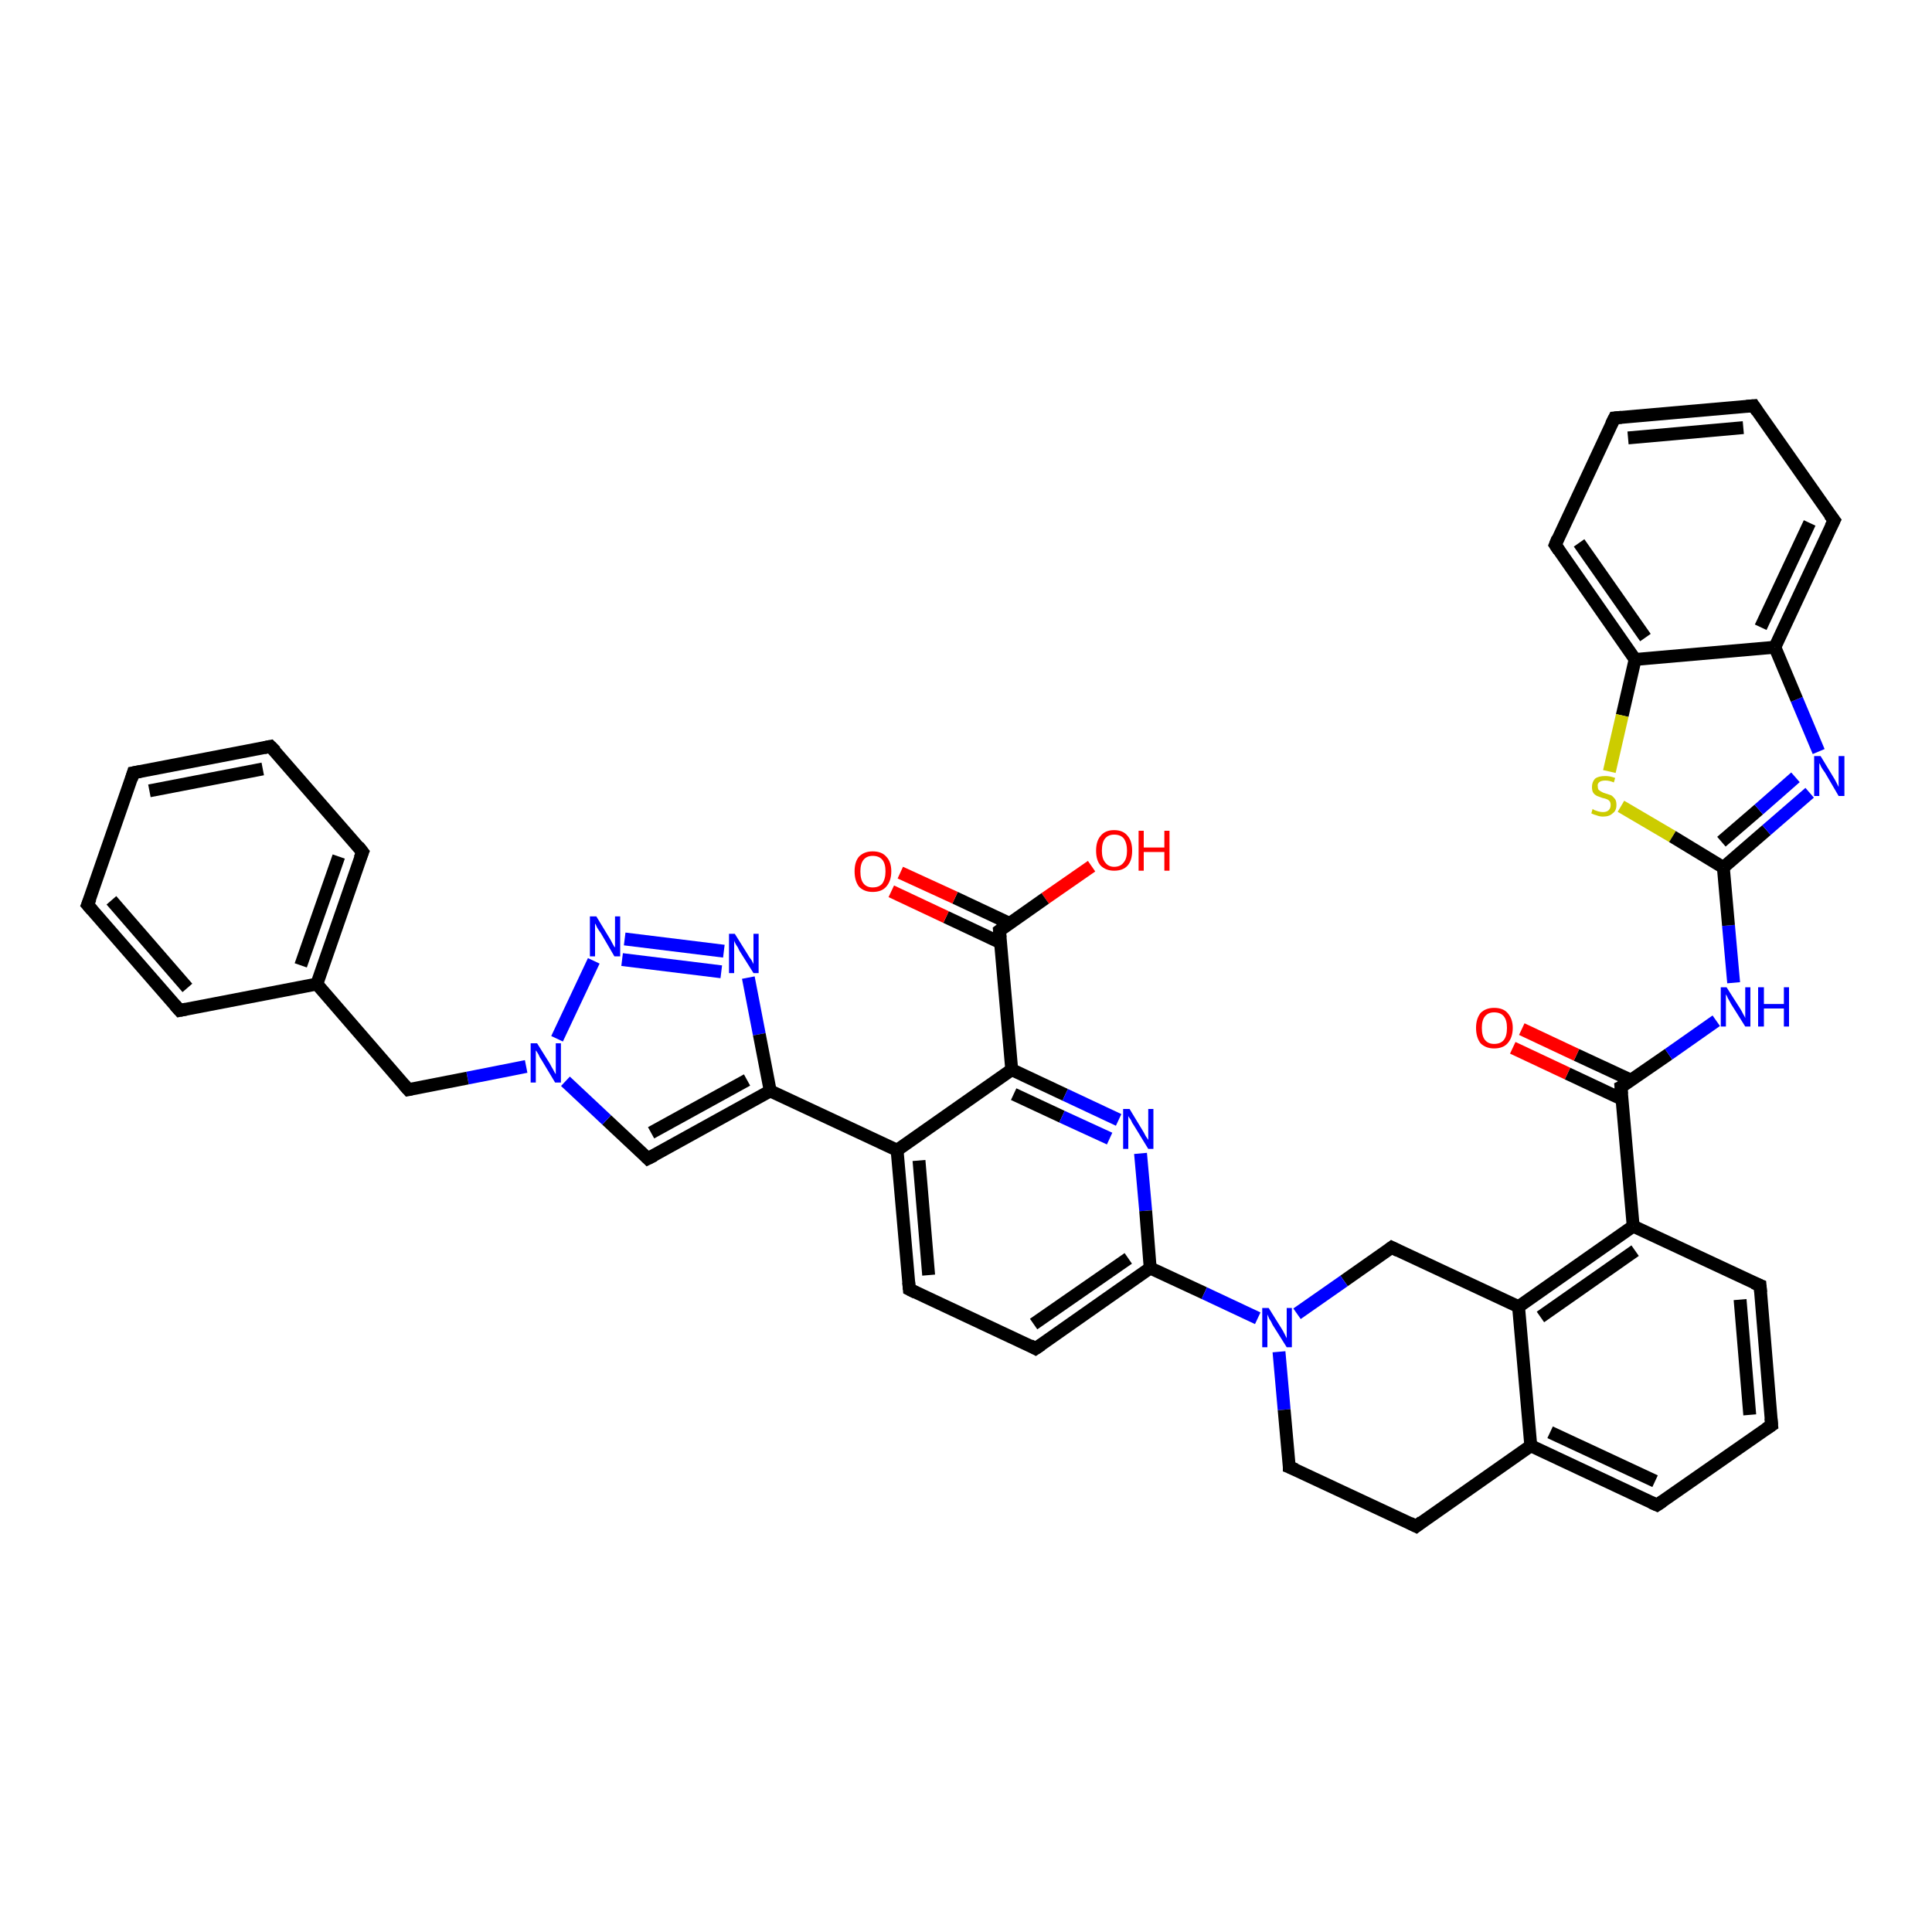 <?xml version='1.0' encoding='iso-8859-1'?>
<svg version='1.1' baseProfile='full'
              xmlns='http://www.w3.org/2000/svg'
                      xmlns:rdkit='http://www.rdkit.org/xml'
                      xmlns:xlink='http://www.w3.org/1999/xlink'
                  xml:space='preserve'
width='300px' height='300px' viewBox='0 0 300 300'>
<!-- END OF HEADER -->
<rect style='opacity:1.0;fill:#FFFFFF;stroke:none' width='300.0' height='300.0' x='0.0' y='0.0'> </rect>
<path class='bond-0 atom-0 atom-1' d='M 169.5,134.5 L 162.3,139.5' style='fill:none;fill-rule:evenodd;stroke:#FF0000;stroke-width:2.0px;stroke-linecap:butt;stroke-linejoin:miter;stroke-opacity:1' />
<path class='bond-0 atom-0 atom-1' d='M 162.3,139.5 L 155.2,144.5' style='fill:none;fill-rule:evenodd;stroke:#000000;stroke-width:2.0px;stroke-linecap:butt;stroke-linejoin:miter;stroke-opacity:1' />
<path class='bond-1 atom-1 atom-2' d='M 156.8,143.4 L 148.3,139.4' style='fill:none;fill-rule:evenodd;stroke:#000000;stroke-width:2.0px;stroke-linecap:butt;stroke-linejoin:miter;stroke-opacity:1' />
<path class='bond-1 atom-1 atom-2' d='M 148.3,139.4 L 139.8,135.5' style='fill:none;fill-rule:evenodd;stroke:#FF0000;stroke-width:2.0px;stroke-linecap:butt;stroke-linejoin:miter;stroke-opacity:1' />
<path class='bond-1 atom-1 atom-2' d='M 155.4,146.4 L 146.9,142.4' style='fill:none;fill-rule:evenodd;stroke:#000000;stroke-width:2.0px;stroke-linecap:butt;stroke-linejoin:miter;stroke-opacity:1' />
<path class='bond-1 atom-1 atom-2' d='M 146.9,142.4 L 138.4,138.4' style='fill:none;fill-rule:evenodd;stroke:#FF0000;stroke-width:2.0px;stroke-linecap:butt;stroke-linejoin:miter;stroke-opacity:1' />
<path class='bond-2 atom-1 atom-3' d='M 155.2,144.5 L 157.1,166.1' style='fill:none;fill-rule:evenodd;stroke:#000000;stroke-width:2.0px;stroke-linecap:butt;stroke-linejoin:miter;stroke-opacity:1' />
<path class='bond-3 atom-3 atom-4' d='M 157.1,166.1 L 165.4,170.0' style='fill:none;fill-rule:evenodd;stroke:#000000;stroke-width:2.0px;stroke-linecap:butt;stroke-linejoin:miter;stroke-opacity:1' />
<path class='bond-3 atom-3 atom-4' d='M 165.4,170.0 L 173.7,173.9' style='fill:none;fill-rule:evenodd;stroke:#0000FF;stroke-width:2.0px;stroke-linecap:butt;stroke-linejoin:miter;stroke-opacity:1' />
<path class='bond-3 atom-3 atom-4' d='M 157.4,169.9 L 164.9,173.4' style='fill:none;fill-rule:evenodd;stroke:#000000;stroke-width:2.0px;stroke-linecap:butt;stroke-linejoin:miter;stroke-opacity:1' />
<path class='bond-3 atom-3 atom-4' d='M 164.9,173.4 L 172.3,176.8' style='fill:none;fill-rule:evenodd;stroke:#0000FF;stroke-width:2.0px;stroke-linecap:butt;stroke-linejoin:miter;stroke-opacity:1' />
<path class='bond-4 atom-4 atom-5' d='M 177.1,179.1 L 177.9,188.0' style='fill:none;fill-rule:evenodd;stroke:#0000FF;stroke-width:2.0px;stroke-linecap:butt;stroke-linejoin:miter;stroke-opacity:1' />
<path class='bond-4 atom-4 atom-5' d='M 177.9,188.0 L 178.6,196.9' style='fill:none;fill-rule:evenodd;stroke:#000000;stroke-width:2.0px;stroke-linecap:butt;stroke-linejoin:miter;stroke-opacity:1' />
<path class='bond-5 atom-5 atom-6' d='M 178.6,196.9 L 160.8,209.4' style='fill:none;fill-rule:evenodd;stroke:#000000;stroke-width:2.0px;stroke-linecap:butt;stroke-linejoin:miter;stroke-opacity:1' />
<path class='bond-5 atom-5 atom-6' d='M 175.2,195.4 L 160.5,205.6' style='fill:none;fill-rule:evenodd;stroke:#000000;stroke-width:2.0px;stroke-linecap:butt;stroke-linejoin:miter;stroke-opacity:1' />
<path class='bond-6 atom-6 atom-7' d='M 160.8,209.4 L 141.2,200.2' style='fill:none;fill-rule:evenodd;stroke:#000000;stroke-width:2.0px;stroke-linecap:butt;stroke-linejoin:miter;stroke-opacity:1' />
<path class='bond-7 atom-7 atom-8' d='M 141.2,200.2 L 139.3,178.6' style='fill:none;fill-rule:evenodd;stroke:#000000;stroke-width:2.0px;stroke-linecap:butt;stroke-linejoin:miter;stroke-opacity:1' />
<path class='bond-7 atom-7 atom-8' d='M 144.2,198.0 L 142.7,180.2' style='fill:none;fill-rule:evenodd;stroke:#000000;stroke-width:2.0px;stroke-linecap:butt;stroke-linejoin:miter;stroke-opacity:1' />
<path class='bond-8 atom-8 atom-9' d='M 139.3,178.6 L 119.6,169.4' style='fill:none;fill-rule:evenodd;stroke:#000000;stroke-width:2.0px;stroke-linecap:butt;stroke-linejoin:miter;stroke-opacity:1' />
<path class='bond-9 atom-9 atom-10' d='M 119.6,169.4 L 100.6,179.9' style='fill:none;fill-rule:evenodd;stroke:#000000;stroke-width:2.0px;stroke-linecap:butt;stroke-linejoin:miter;stroke-opacity:1' />
<path class='bond-9 atom-9 atom-10' d='M 116.0,167.7 L 101.1,175.9' style='fill:none;fill-rule:evenodd;stroke:#000000;stroke-width:2.0px;stroke-linecap:butt;stroke-linejoin:miter;stroke-opacity:1' />
<path class='bond-10 atom-10 atom-11' d='M 100.6,179.9 L 94.2,173.9' style='fill:none;fill-rule:evenodd;stroke:#000000;stroke-width:2.0px;stroke-linecap:butt;stroke-linejoin:miter;stroke-opacity:1' />
<path class='bond-10 atom-10 atom-11' d='M 94.2,173.9 L 87.8,167.9' style='fill:none;fill-rule:evenodd;stroke:#0000FF;stroke-width:2.0px;stroke-linecap:butt;stroke-linejoin:miter;stroke-opacity:1' />
<path class='bond-11 atom-11 atom-12' d='M 81.7,165.6 L 72.6,167.4' style='fill:none;fill-rule:evenodd;stroke:#0000FF;stroke-width:2.0px;stroke-linecap:butt;stroke-linejoin:miter;stroke-opacity:1' />
<path class='bond-11 atom-11 atom-12' d='M 72.6,167.4 L 63.4,169.2' style='fill:none;fill-rule:evenodd;stroke:#000000;stroke-width:2.0px;stroke-linecap:butt;stroke-linejoin:miter;stroke-opacity:1' />
<path class='bond-12 atom-12 atom-13' d='M 63.4,169.2 L 49.2,152.8' style='fill:none;fill-rule:evenodd;stroke:#000000;stroke-width:2.0px;stroke-linecap:butt;stroke-linejoin:miter;stroke-opacity:1' />
<path class='bond-13 atom-13 atom-14' d='M 49.2,152.8 L 56.3,132.3' style='fill:none;fill-rule:evenodd;stroke:#000000;stroke-width:2.0px;stroke-linecap:butt;stroke-linejoin:miter;stroke-opacity:1' />
<path class='bond-13 atom-13 atom-14' d='M 46.7,149.9 L 52.6,133.0' style='fill:none;fill-rule:evenodd;stroke:#000000;stroke-width:2.0px;stroke-linecap:butt;stroke-linejoin:miter;stroke-opacity:1' />
<path class='bond-14 atom-14 atom-15' d='M 56.3,132.3 L 42.0,115.9' style='fill:none;fill-rule:evenodd;stroke:#000000;stroke-width:2.0px;stroke-linecap:butt;stroke-linejoin:miter;stroke-opacity:1' />
<path class='bond-15 atom-15 atom-16' d='M 42.0,115.9 L 20.7,120.0' style='fill:none;fill-rule:evenodd;stroke:#000000;stroke-width:2.0px;stroke-linecap:butt;stroke-linejoin:miter;stroke-opacity:1' />
<path class='bond-15 atom-15 atom-16' d='M 40.8,119.4 L 23.2,122.8' style='fill:none;fill-rule:evenodd;stroke:#000000;stroke-width:2.0px;stroke-linecap:butt;stroke-linejoin:miter;stroke-opacity:1' />
<path class='bond-16 atom-16 atom-17' d='M 20.7,120.0 L 13.6,140.5' style='fill:none;fill-rule:evenodd;stroke:#000000;stroke-width:2.0px;stroke-linecap:butt;stroke-linejoin:miter;stroke-opacity:1' />
<path class='bond-17 atom-17 atom-18' d='M 13.6,140.5 L 27.9,156.9' style='fill:none;fill-rule:evenodd;stroke:#000000;stroke-width:2.0px;stroke-linecap:butt;stroke-linejoin:miter;stroke-opacity:1' />
<path class='bond-17 atom-17 atom-18' d='M 17.3,139.8 L 29.1,153.4' style='fill:none;fill-rule:evenodd;stroke:#000000;stroke-width:2.0px;stroke-linecap:butt;stroke-linejoin:miter;stroke-opacity:1' />
<path class='bond-18 atom-11 atom-19' d='M 86.5,161.3 L 92.2,149.2' style='fill:none;fill-rule:evenodd;stroke:#0000FF;stroke-width:2.0px;stroke-linecap:butt;stroke-linejoin:miter;stroke-opacity:1' />
<path class='bond-19 atom-19 atom-20' d='M 97.0,145.8 L 112.4,147.7' style='fill:none;fill-rule:evenodd;stroke:#0000FF;stroke-width:2.0px;stroke-linecap:butt;stroke-linejoin:miter;stroke-opacity:1' />
<path class='bond-19 atom-19 atom-20' d='M 96.6,149.0 L 112.0,150.9' style='fill:none;fill-rule:evenodd;stroke:#0000FF;stroke-width:2.0px;stroke-linecap:butt;stroke-linejoin:miter;stroke-opacity:1' />
<path class='bond-20 atom-5 atom-21' d='M 178.6,196.9 L 187.0,200.8' style='fill:none;fill-rule:evenodd;stroke:#000000;stroke-width:2.0px;stroke-linecap:butt;stroke-linejoin:miter;stroke-opacity:1' />
<path class='bond-20 atom-5 atom-21' d='M 187.0,200.8 L 195.3,204.7' style='fill:none;fill-rule:evenodd;stroke:#0000FF;stroke-width:2.0px;stroke-linecap:butt;stroke-linejoin:miter;stroke-opacity:1' />
<path class='bond-21 atom-21 atom-22' d='M 198.6,209.9 L 199.4,218.9' style='fill:none;fill-rule:evenodd;stroke:#0000FF;stroke-width:2.0px;stroke-linecap:butt;stroke-linejoin:miter;stroke-opacity:1' />
<path class='bond-21 atom-21 atom-22' d='M 199.4,218.9 L 200.2,227.8' style='fill:none;fill-rule:evenodd;stroke:#000000;stroke-width:2.0px;stroke-linecap:butt;stroke-linejoin:miter;stroke-opacity:1' />
<path class='bond-22 atom-22 atom-23' d='M 200.2,227.8 L 219.9,237.0' style='fill:none;fill-rule:evenodd;stroke:#000000;stroke-width:2.0px;stroke-linecap:butt;stroke-linejoin:miter;stroke-opacity:1' />
<path class='bond-23 atom-23 atom-24' d='M 219.9,237.0 L 237.7,224.5' style='fill:none;fill-rule:evenodd;stroke:#000000;stroke-width:2.0px;stroke-linecap:butt;stroke-linejoin:miter;stroke-opacity:1' />
<path class='bond-24 atom-24 atom-25' d='M 237.7,224.5 L 257.3,233.7' style='fill:none;fill-rule:evenodd;stroke:#000000;stroke-width:2.0px;stroke-linecap:butt;stroke-linejoin:miter;stroke-opacity:1' />
<path class='bond-24 atom-24 atom-25' d='M 240.7,222.4 L 257.0,230.0' style='fill:none;fill-rule:evenodd;stroke:#000000;stroke-width:2.0px;stroke-linecap:butt;stroke-linejoin:miter;stroke-opacity:1' />
<path class='bond-25 atom-25 atom-26' d='M 257.3,233.7 L 275.1,221.3' style='fill:none;fill-rule:evenodd;stroke:#000000;stroke-width:2.0px;stroke-linecap:butt;stroke-linejoin:miter;stroke-opacity:1' />
<path class='bond-26 atom-26 atom-27' d='M 275.1,221.3 L 273.3,199.6' style='fill:none;fill-rule:evenodd;stroke:#000000;stroke-width:2.0px;stroke-linecap:butt;stroke-linejoin:miter;stroke-opacity:1' />
<path class='bond-26 atom-26 atom-27' d='M 271.7,219.7 L 270.2,201.8' style='fill:none;fill-rule:evenodd;stroke:#000000;stroke-width:2.0px;stroke-linecap:butt;stroke-linejoin:miter;stroke-opacity:1' />
<path class='bond-27 atom-27 atom-28' d='M 273.3,199.6 L 253.6,190.4' style='fill:none;fill-rule:evenodd;stroke:#000000;stroke-width:2.0px;stroke-linecap:butt;stroke-linejoin:miter;stroke-opacity:1' />
<path class='bond-28 atom-28 atom-29' d='M 253.6,190.4 L 251.7,168.8' style='fill:none;fill-rule:evenodd;stroke:#000000;stroke-width:2.0px;stroke-linecap:butt;stroke-linejoin:miter;stroke-opacity:1' />
<path class='bond-29 atom-29 atom-30' d='M 253.2,167.7 L 244.8,163.8' style='fill:none;fill-rule:evenodd;stroke:#000000;stroke-width:2.0px;stroke-linecap:butt;stroke-linejoin:miter;stroke-opacity:1' />
<path class='bond-29 atom-29 atom-30' d='M 244.8,163.8 L 236.3,159.8' style='fill:none;fill-rule:evenodd;stroke:#FF0000;stroke-width:2.0px;stroke-linecap:butt;stroke-linejoin:miter;stroke-opacity:1' />
<path class='bond-29 atom-29 atom-30' d='M 251.9,170.7 L 243.4,166.7' style='fill:none;fill-rule:evenodd;stroke:#000000;stroke-width:2.0px;stroke-linecap:butt;stroke-linejoin:miter;stroke-opacity:1' />
<path class='bond-29 atom-29 atom-30' d='M 243.4,166.7 L 234.9,162.7' style='fill:none;fill-rule:evenodd;stroke:#FF0000;stroke-width:2.0px;stroke-linecap:butt;stroke-linejoin:miter;stroke-opacity:1' />
<path class='bond-30 atom-29 atom-31' d='M 251.7,168.8 L 259.1,163.7' style='fill:none;fill-rule:evenodd;stroke:#000000;stroke-width:2.0px;stroke-linecap:butt;stroke-linejoin:miter;stroke-opacity:1' />
<path class='bond-30 atom-29 atom-31' d='M 259.1,163.7 L 266.5,158.5' style='fill:none;fill-rule:evenodd;stroke:#0000FF;stroke-width:2.0px;stroke-linecap:butt;stroke-linejoin:miter;stroke-opacity:1' />
<path class='bond-31 atom-31 atom-32' d='M 269.2,152.6 L 268.4,143.7' style='fill:none;fill-rule:evenodd;stroke:#0000FF;stroke-width:2.0px;stroke-linecap:butt;stroke-linejoin:miter;stroke-opacity:1' />
<path class='bond-31 atom-31 atom-32' d='M 268.4,143.7 L 267.6,134.7' style='fill:none;fill-rule:evenodd;stroke:#000000;stroke-width:2.0px;stroke-linecap:butt;stroke-linejoin:miter;stroke-opacity:1' />
<path class='bond-32 atom-32 atom-33' d='M 267.6,134.7 L 274.3,128.9' style='fill:none;fill-rule:evenodd;stroke:#000000;stroke-width:2.0px;stroke-linecap:butt;stroke-linejoin:miter;stroke-opacity:1' />
<path class='bond-32 atom-32 atom-33' d='M 274.3,128.9 L 281.0,123.1' style='fill:none;fill-rule:evenodd;stroke:#0000FF;stroke-width:2.0px;stroke-linecap:butt;stroke-linejoin:miter;stroke-opacity:1' />
<path class='bond-32 atom-32 atom-33' d='M 267.3,130.7 L 273.1,125.7' style='fill:none;fill-rule:evenodd;stroke:#000000;stroke-width:2.0px;stroke-linecap:butt;stroke-linejoin:miter;stroke-opacity:1' />
<path class='bond-32 atom-32 atom-33' d='M 273.1,125.7 L 278.8,120.7' style='fill:none;fill-rule:evenodd;stroke:#0000FF;stroke-width:2.0px;stroke-linecap:butt;stroke-linejoin:miter;stroke-opacity:1' />
<path class='bond-33 atom-33 atom-34' d='M 282.4,116.7 L 279.0,108.6' style='fill:none;fill-rule:evenodd;stroke:#0000FF;stroke-width:2.0px;stroke-linecap:butt;stroke-linejoin:miter;stroke-opacity:1' />
<path class='bond-33 atom-33 atom-34' d='M 279.0,108.6 L 275.6,100.5' style='fill:none;fill-rule:evenodd;stroke:#000000;stroke-width:2.0px;stroke-linecap:butt;stroke-linejoin:miter;stroke-opacity:1' />
<path class='bond-34 atom-34 atom-35' d='M 275.6,100.5 L 284.8,80.8' style='fill:none;fill-rule:evenodd;stroke:#000000;stroke-width:2.0px;stroke-linecap:butt;stroke-linejoin:miter;stroke-opacity:1' />
<path class='bond-34 atom-34 atom-35' d='M 273.4,97.4 L 281.0,81.2' style='fill:none;fill-rule:evenodd;stroke:#000000;stroke-width:2.0px;stroke-linecap:butt;stroke-linejoin:miter;stroke-opacity:1' />
<path class='bond-35 atom-35 atom-36' d='M 284.8,80.8 L 272.3,63.0' style='fill:none;fill-rule:evenodd;stroke:#000000;stroke-width:2.0px;stroke-linecap:butt;stroke-linejoin:miter;stroke-opacity:1' />
<path class='bond-36 atom-36 atom-37' d='M 272.3,63.0 L 250.7,64.9' style='fill:none;fill-rule:evenodd;stroke:#000000;stroke-width:2.0px;stroke-linecap:butt;stroke-linejoin:miter;stroke-opacity:1' />
<path class='bond-36 atom-36 atom-37' d='M 270.7,66.4 L 252.8,68.0' style='fill:none;fill-rule:evenodd;stroke:#000000;stroke-width:2.0px;stroke-linecap:butt;stroke-linejoin:miter;stroke-opacity:1' />
<path class='bond-37 atom-37 atom-38' d='M 250.7,64.9 L 241.5,84.6' style='fill:none;fill-rule:evenodd;stroke:#000000;stroke-width:2.0px;stroke-linecap:butt;stroke-linejoin:miter;stroke-opacity:1' />
<path class='bond-38 atom-38 atom-39' d='M 241.5,84.6 L 253.9,102.4' style='fill:none;fill-rule:evenodd;stroke:#000000;stroke-width:2.0px;stroke-linecap:butt;stroke-linejoin:miter;stroke-opacity:1' />
<path class='bond-38 atom-38 atom-39' d='M 245.2,84.3 L 255.5,99.0' style='fill:none;fill-rule:evenodd;stroke:#000000;stroke-width:2.0px;stroke-linecap:butt;stroke-linejoin:miter;stroke-opacity:1' />
<path class='bond-39 atom-39 atom-40' d='M 253.9,102.4 L 251.9,111.1' style='fill:none;fill-rule:evenodd;stroke:#000000;stroke-width:2.0px;stroke-linecap:butt;stroke-linejoin:miter;stroke-opacity:1' />
<path class='bond-39 atom-39 atom-40' d='M 251.9,111.1 L 249.9,119.8' style='fill:none;fill-rule:evenodd;stroke:#CCCC00;stroke-width:2.0px;stroke-linecap:butt;stroke-linejoin:miter;stroke-opacity:1' />
<path class='bond-40 atom-28 atom-41' d='M 253.6,190.4 L 235.8,202.9' style='fill:none;fill-rule:evenodd;stroke:#000000;stroke-width:2.0px;stroke-linecap:butt;stroke-linejoin:miter;stroke-opacity:1' />
<path class='bond-40 atom-28 atom-41' d='M 253.9,194.2 L 239.2,204.5' style='fill:none;fill-rule:evenodd;stroke:#000000;stroke-width:2.0px;stroke-linecap:butt;stroke-linejoin:miter;stroke-opacity:1' />
<path class='bond-41 atom-41 atom-42' d='M 235.8,202.9 L 216.1,193.7' style='fill:none;fill-rule:evenodd;stroke:#000000;stroke-width:2.0px;stroke-linecap:butt;stroke-linejoin:miter;stroke-opacity:1' />
<path class='bond-42 atom-8 atom-3' d='M 139.3,178.6 L 157.1,166.1' style='fill:none;fill-rule:evenodd;stroke:#000000;stroke-width:2.0px;stroke-linecap:butt;stroke-linejoin:miter;stroke-opacity:1' />
<path class='bond-43 atom-20 atom-9' d='M 116.2,151.8 L 117.9,160.6' style='fill:none;fill-rule:evenodd;stroke:#0000FF;stroke-width:2.0px;stroke-linecap:butt;stroke-linejoin:miter;stroke-opacity:1' />
<path class='bond-43 atom-20 atom-9' d='M 117.9,160.6 L 119.6,169.4' style='fill:none;fill-rule:evenodd;stroke:#000000;stroke-width:2.0px;stroke-linecap:butt;stroke-linejoin:miter;stroke-opacity:1' />
<path class='bond-44 atom-42 atom-21' d='M 216.1,193.7 L 208.7,198.9' style='fill:none;fill-rule:evenodd;stroke:#000000;stroke-width:2.0px;stroke-linecap:butt;stroke-linejoin:miter;stroke-opacity:1' />
<path class='bond-44 atom-42 atom-21' d='M 208.7,198.9 L 201.4,204.0' style='fill:none;fill-rule:evenodd;stroke:#0000FF;stroke-width:2.0px;stroke-linecap:butt;stroke-linejoin:miter;stroke-opacity:1' />
<path class='bond-45 atom-18 atom-13' d='M 27.9,156.9 L 49.2,152.8' style='fill:none;fill-rule:evenodd;stroke:#000000;stroke-width:2.0px;stroke-linecap:butt;stroke-linejoin:miter;stroke-opacity:1' />
<path class='bond-46 atom-41 atom-24' d='M 235.8,202.9 L 237.7,224.5' style='fill:none;fill-rule:evenodd;stroke:#000000;stroke-width:2.0px;stroke-linecap:butt;stroke-linejoin:miter;stroke-opacity:1' />
<path class='bond-47 atom-40 atom-32' d='M 251.7,125.2 L 259.7,129.9' style='fill:none;fill-rule:evenodd;stroke:#CCCC00;stroke-width:2.0px;stroke-linecap:butt;stroke-linejoin:miter;stroke-opacity:1' />
<path class='bond-47 atom-40 atom-32' d='M 259.7,129.9 L 267.6,134.7' style='fill:none;fill-rule:evenodd;stroke:#000000;stroke-width:2.0px;stroke-linecap:butt;stroke-linejoin:miter;stroke-opacity:1' />
<path class='bond-48 atom-39 atom-34' d='M 253.9,102.4 L 275.6,100.5' style='fill:none;fill-rule:evenodd;stroke:#000000;stroke-width:2.0px;stroke-linecap:butt;stroke-linejoin:miter;stroke-opacity:1' />
<path d='M 155.6,144.2 L 155.2,144.5 L 155.3,145.6' style='fill:none;stroke:#000000;stroke-width:2.0px;stroke-linecap:butt;stroke-linejoin:miter;stroke-opacity:1;' />
<path d='M 161.7,208.8 L 160.8,209.4 L 159.9,208.9' style='fill:none;stroke:#000000;stroke-width:2.0px;stroke-linecap:butt;stroke-linejoin:miter;stroke-opacity:1;' />
<path d='M 142.2,200.7 L 141.2,200.2 L 141.1,199.1' style='fill:none;stroke:#000000;stroke-width:2.0px;stroke-linecap:butt;stroke-linejoin:miter;stroke-opacity:1;' />
<path d='M 101.6,179.4 L 100.6,179.9 L 100.3,179.6' style='fill:none;stroke:#000000;stroke-width:2.0px;stroke-linecap:butt;stroke-linejoin:miter;stroke-opacity:1;' />
<path d='M 63.9,169.1 L 63.4,169.2 L 62.7,168.4' style='fill:none;stroke:#000000;stroke-width:2.0px;stroke-linecap:butt;stroke-linejoin:miter;stroke-opacity:1;' />
<path d='M 55.9,133.3 L 56.3,132.3 L 55.6,131.4' style='fill:none;stroke:#000000;stroke-width:2.0px;stroke-linecap:butt;stroke-linejoin:miter;stroke-opacity:1;' />
<path d='M 42.8,116.7 L 42.0,115.9 L 41.0,116.1' style='fill:none;stroke:#000000;stroke-width:2.0px;stroke-linecap:butt;stroke-linejoin:miter;stroke-opacity:1;' />
<path d='M 21.8,119.8 L 20.7,120.0 L 20.4,121.0' style='fill:none;stroke:#000000;stroke-width:2.0px;stroke-linecap:butt;stroke-linejoin:miter;stroke-opacity:1;' />
<path d='M 14.0,139.5 L 13.6,140.5 L 14.3,141.3' style='fill:none;stroke:#000000;stroke-width:2.0px;stroke-linecap:butt;stroke-linejoin:miter;stroke-opacity:1;' />
<path d='M 27.2,156.1 L 27.9,156.9 L 28.9,156.7' style='fill:none;stroke:#000000;stroke-width:2.0px;stroke-linecap:butt;stroke-linejoin:miter;stroke-opacity:1;' />
<path d='M 200.2,227.3 L 200.2,227.8 L 201.2,228.2' style='fill:none;stroke:#000000;stroke-width:2.0px;stroke-linecap:butt;stroke-linejoin:miter;stroke-opacity:1;' />
<path d='M 218.9,236.5 L 219.9,237.0 L 220.8,236.3' style='fill:none;stroke:#000000;stroke-width:2.0px;stroke-linecap:butt;stroke-linejoin:miter;stroke-opacity:1;' />
<path d='M 256.4,233.3 L 257.3,233.7 L 258.2,233.1' style='fill:none;stroke:#000000;stroke-width:2.0px;stroke-linecap:butt;stroke-linejoin:miter;stroke-opacity:1;' />
<path d='M 274.2,221.9 L 275.1,221.3 L 275.0,220.2' style='fill:none;stroke:#000000;stroke-width:2.0px;stroke-linecap:butt;stroke-linejoin:miter;stroke-opacity:1;' />
<path d='M 273.4,200.7 L 273.3,199.6 L 272.3,199.2' style='fill:none;stroke:#000000;stroke-width:2.0px;stroke-linecap:butt;stroke-linejoin:miter;stroke-opacity:1;' />
<path d='M 251.8,169.9 L 251.7,168.8 L 252.1,168.6' style='fill:none;stroke:#000000;stroke-width:2.0px;stroke-linecap:butt;stroke-linejoin:miter;stroke-opacity:1;' />
<path d='M 284.3,81.8 L 284.8,80.8 L 284.1,79.9' style='fill:none;stroke:#000000;stroke-width:2.0px;stroke-linecap:butt;stroke-linejoin:miter;stroke-opacity:1;' />
<path d='M 272.9,63.9 L 272.3,63.0 L 271.2,63.1' style='fill:none;stroke:#000000;stroke-width:2.0px;stroke-linecap:butt;stroke-linejoin:miter;stroke-opacity:1;' />
<path d='M 251.8,64.8 L 250.7,64.9 L 250.2,65.9' style='fill:none;stroke:#000000;stroke-width:2.0px;stroke-linecap:butt;stroke-linejoin:miter;stroke-opacity:1;' />
<path d='M 241.9,83.6 L 241.5,84.6 L 242.1,85.5' style='fill:none;stroke:#000000;stroke-width:2.0px;stroke-linecap:butt;stroke-linejoin:miter;stroke-opacity:1;' />
<path d='M 217.1,194.2 L 216.1,193.7 L 215.7,194.0' style='fill:none;stroke:#000000;stroke-width:2.0px;stroke-linecap:butt;stroke-linejoin:miter;stroke-opacity:1;' />
<path class='atom-0' d='M 170.2 132.1
Q 170.2 130.6, 170.9 129.8
Q 171.6 128.9, 173.0 128.9
Q 174.4 128.9, 175.1 129.8
Q 175.8 130.6, 175.8 132.1
Q 175.8 133.6, 175.1 134.4
Q 174.4 135.2, 173.0 135.2
Q 171.7 135.2, 170.9 134.4
Q 170.2 133.6, 170.2 132.1
M 173.0 134.6
Q 174.0 134.6, 174.5 133.9
Q 175.0 133.3, 175.0 132.1
Q 175.0 130.9, 174.5 130.2
Q 174.0 129.6, 173.0 129.6
Q 172.1 129.6, 171.6 130.2
Q 171.1 130.8, 171.1 132.1
Q 171.1 133.3, 171.6 133.9
Q 172.1 134.6, 173.0 134.6
' fill='#FF0000'/>
<path class='atom-0' d='M 176.8 129.0
L 177.6 129.0
L 177.6 131.6
L 180.8 131.6
L 180.8 129.0
L 181.6 129.0
L 181.6 135.2
L 180.8 135.2
L 180.8 132.3
L 177.6 132.3
L 177.6 135.2
L 176.8 135.2
L 176.8 129.0
' fill='#FF0000'/>
<path class='atom-2' d='M 132.7 135.3
Q 132.7 133.8, 133.4 133.0
Q 134.2 132.2, 135.5 132.2
Q 136.9 132.2, 137.6 133.0
Q 138.4 133.8, 138.4 135.3
Q 138.4 136.8, 137.6 137.7
Q 136.9 138.5, 135.5 138.5
Q 134.2 138.5, 133.4 137.7
Q 132.7 136.8, 132.7 135.3
M 135.5 137.8
Q 136.5 137.8, 137.0 137.2
Q 137.5 136.5, 137.5 135.3
Q 137.5 134.1, 137.0 133.5
Q 136.5 132.9, 135.5 132.9
Q 134.6 132.9, 134.1 133.5
Q 133.6 134.1, 133.6 135.3
Q 133.6 136.6, 134.1 137.2
Q 134.6 137.8, 135.5 137.8
' fill='#FF0000'/>
<path class='atom-4' d='M 175.4 172.2
L 177.4 175.5
Q 177.6 175.8, 177.9 176.4
Q 178.3 177.0, 178.3 177.0
L 178.3 172.2
L 179.1 172.2
L 179.1 178.4
L 178.3 178.4
L 176.1 174.8
Q 175.8 174.4, 175.6 173.9
Q 175.3 173.5, 175.2 173.3
L 175.2 178.4
L 174.4 178.4
L 174.4 172.2
L 175.4 172.2
' fill='#0000FF'/>
<path class='atom-11' d='M 83.4 162.0
L 85.4 165.2
Q 85.6 165.6, 85.9 166.1
Q 86.2 166.7, 86.3 166.8
L 86.3 162.0
L 87.1 162.0
L 87.1 168.1
L 86.2 168.1
L 84.1 164.6
Q 83.8 164.2, 83.6 163.7
Q 83.3 163.2, 83.2 163.1
L 83.2 168.1
L 82.4 168.1
L 82.4 162.0
L 83.4 162.0
' fill='#0000FF'/>
<path class='atom-19' d='M 92.6 142.3
L 94.6 145.6
Q 94.8 145.9, 95.1 146.5
Q 95.4 147.1, 95.5 147.1
L 95.5 142.3
L 96.3 142.3
L 96.3 148.5
L 95.4 148.5
L 93.3 144.9
Q 93.0 144.5, 92.7 144.0
Q 92.5 143.5, 92.4 143.4
L 92.4 148.5
L 91.6 148.5
L 91.6 142.3
L 92.6 142.3
' fill='#0000FF'/>
<path class='atom-20' d='M 114.1 145.0
L 116.1 148.2
Q 116.3 148.6, 116.7 149.1
Q 117.0 149.7, 117.0 149.7
L 117.0 145.0
L 117.8 145.0
L 117.8 151.1
L 117.0 151.1
L 114.8 147.6
Q 114.6 147.1, 114.3 146.7
Q 114.0 146.2, 114.0 146.0
L 114.0 151.1
L 113.2 151.1
L 113.2 145.0
L 114.1 145.0
' fill='#0000FF'/>
<path class='atom-21' d='M 197.0 203.1
L 199.0 206.3
Q 199.2 206.6, 199.5 207.2
Q 199.8 207.8, 199.8 207.8
L 199.8 203.1
L 200.6 203.1
L 200.6 209.2
L 199.8 209.2
L 197.6 205.7
Q 197.4 205.2, 197.1 204.8
Q 196.9 204.3, 196.8 204.1
L 196.8 209.2
L 196.0 209.2
L 196.0 203.1
L 197.0 203.1
' fill='#0000FF'/>
<path class='atom-30' d='M 229.2 159.6
Q 229.2 158.2, 229.9 157.3
Q 230.7 156.5, 232.0 156.5
Q 233.4 156.5, 234.1 157.3
Q 234.9 158.2, 234.9 159.6
Q 234.9 161.1, 234.1 162.0
Q 233.4 162.8, 232.0 162.8
Q 230.7 162.8, 229.9 162.0
Q 229.2 161.1, 229.2 159.6
M 232.0 162.1
Q 233.0 162.1, 233.5 161.5
Q 234.0 160.9, 234.0 159.6
Q 234.0 158.4, 233.5 157.8
Q 233.0 157.2, 232.0 157.2
Q 231.1 157.2, 230.6 157.8
Q 230.1 158.4, 230.1 159.6
Q 230.1 160.9, 230.6 161.5
Q 231.1 162.1, 232.0 162.1
' fill='#FF0000'/>
<path class='atom-31' d='M 268.1 153.3
L 270.2 156.6
Q 270.4 156.9, 270.7 157.5
Q 271.0 158.0, 271.0 158.1
L 271.0 153.3
L 271.8 153.3
L 271.8 159.4
L 271.0 159.4
L 268.8 155.9
Q 268.6 155.5, 268.3 155.0
Q 268.1 154.5, 268.0 154.4
L 268.0 159.4
L 267.2 159.4
L 267.2 153.3
L 268.1 153.3
' fill='#0000FF'/>
<path class='atom-31' d='M 273.0 153.3
L 273.9 153.3
L 273.9 155.9
L 277.0 155.9
L 277.0 153.3
L 277.8 153.3
L 277.8 159.4
L 277.0 159.4
L 277.0 156.6
L 273.9 156.6
L 273.9 159.4
L 273.0 159.4
L 273.0 153.3
' fill='#0000FF'/>
<path class='atom-33' d='M 282.7 117.4
L 284.7 120.7
Q 284.9 121.0, 285.2 121.6
Q 285.5 122.2, 285.5 122.2
L 285.5 117.4
L 286.4 117.4
L 286.4 123.6
L 285.5 123.6
L 283.4 120.0
Q 283.1 119.6, 282.8 119.1
Q 282.6 118.6, 282.5 118.5
L 282.5 123.6
L 281.7 123.6
L 281.7 117.4
L 282.7 117.4
' fill='#0000FF'/>
<path class='atom-40' d='M 247.3 125.6
Q 247.4 125.7, 247.6 125.8
Q 247.9 125.9, 248.2 126.0
Q 248.6 126.1, 248.9 126.1
Q 249.5 126.1, 249.8 125.8
Q 250.1 125.5, 250.1 125.0
Q 250.1 124.7, 250.0 124.5
Q 249.8 124.2, 249.5 124.1
Q 249.3 124.0, 248.8 123.9
Q 248.3 123.7, 248.0 123.6
Q 247.6 123.4, 247.4 123.1
Q 247.2 122.8, 247.2 122.2
Q 247.2 121.4, 247.7 120.9
Q 248.2 120.5, 249.3 120.5
Q 250.0 120.5, 250.8 120.8
L 250.6 121.5
Q 249.9 121.2, 249.3 121.2
Q 248.7 121.2, 248.4 121.4
Q 248.0 121.7, 248.1 122.1
Q 248.1 122.4, 248.2 122.6
Q 248.4 122.8, 248.6 122.9
Q 248.9 123.1, 249.3 123.2
Q 249.9 123.4, 250.2 123.5
Q 250.5 123.7, 250.8 124.1
Q 251.0 124.4, 251.0 125.0
Q 251.0 125.9, 250.4 126.3
Q 249.9 126.8, 248.9 126.8
Q 248.4 126.8, 247.9 126.6
Q 247.5 126.5, 247.1 126.3
L 247.3 125.6
' fill='#CCCC00'/>
</svg>
